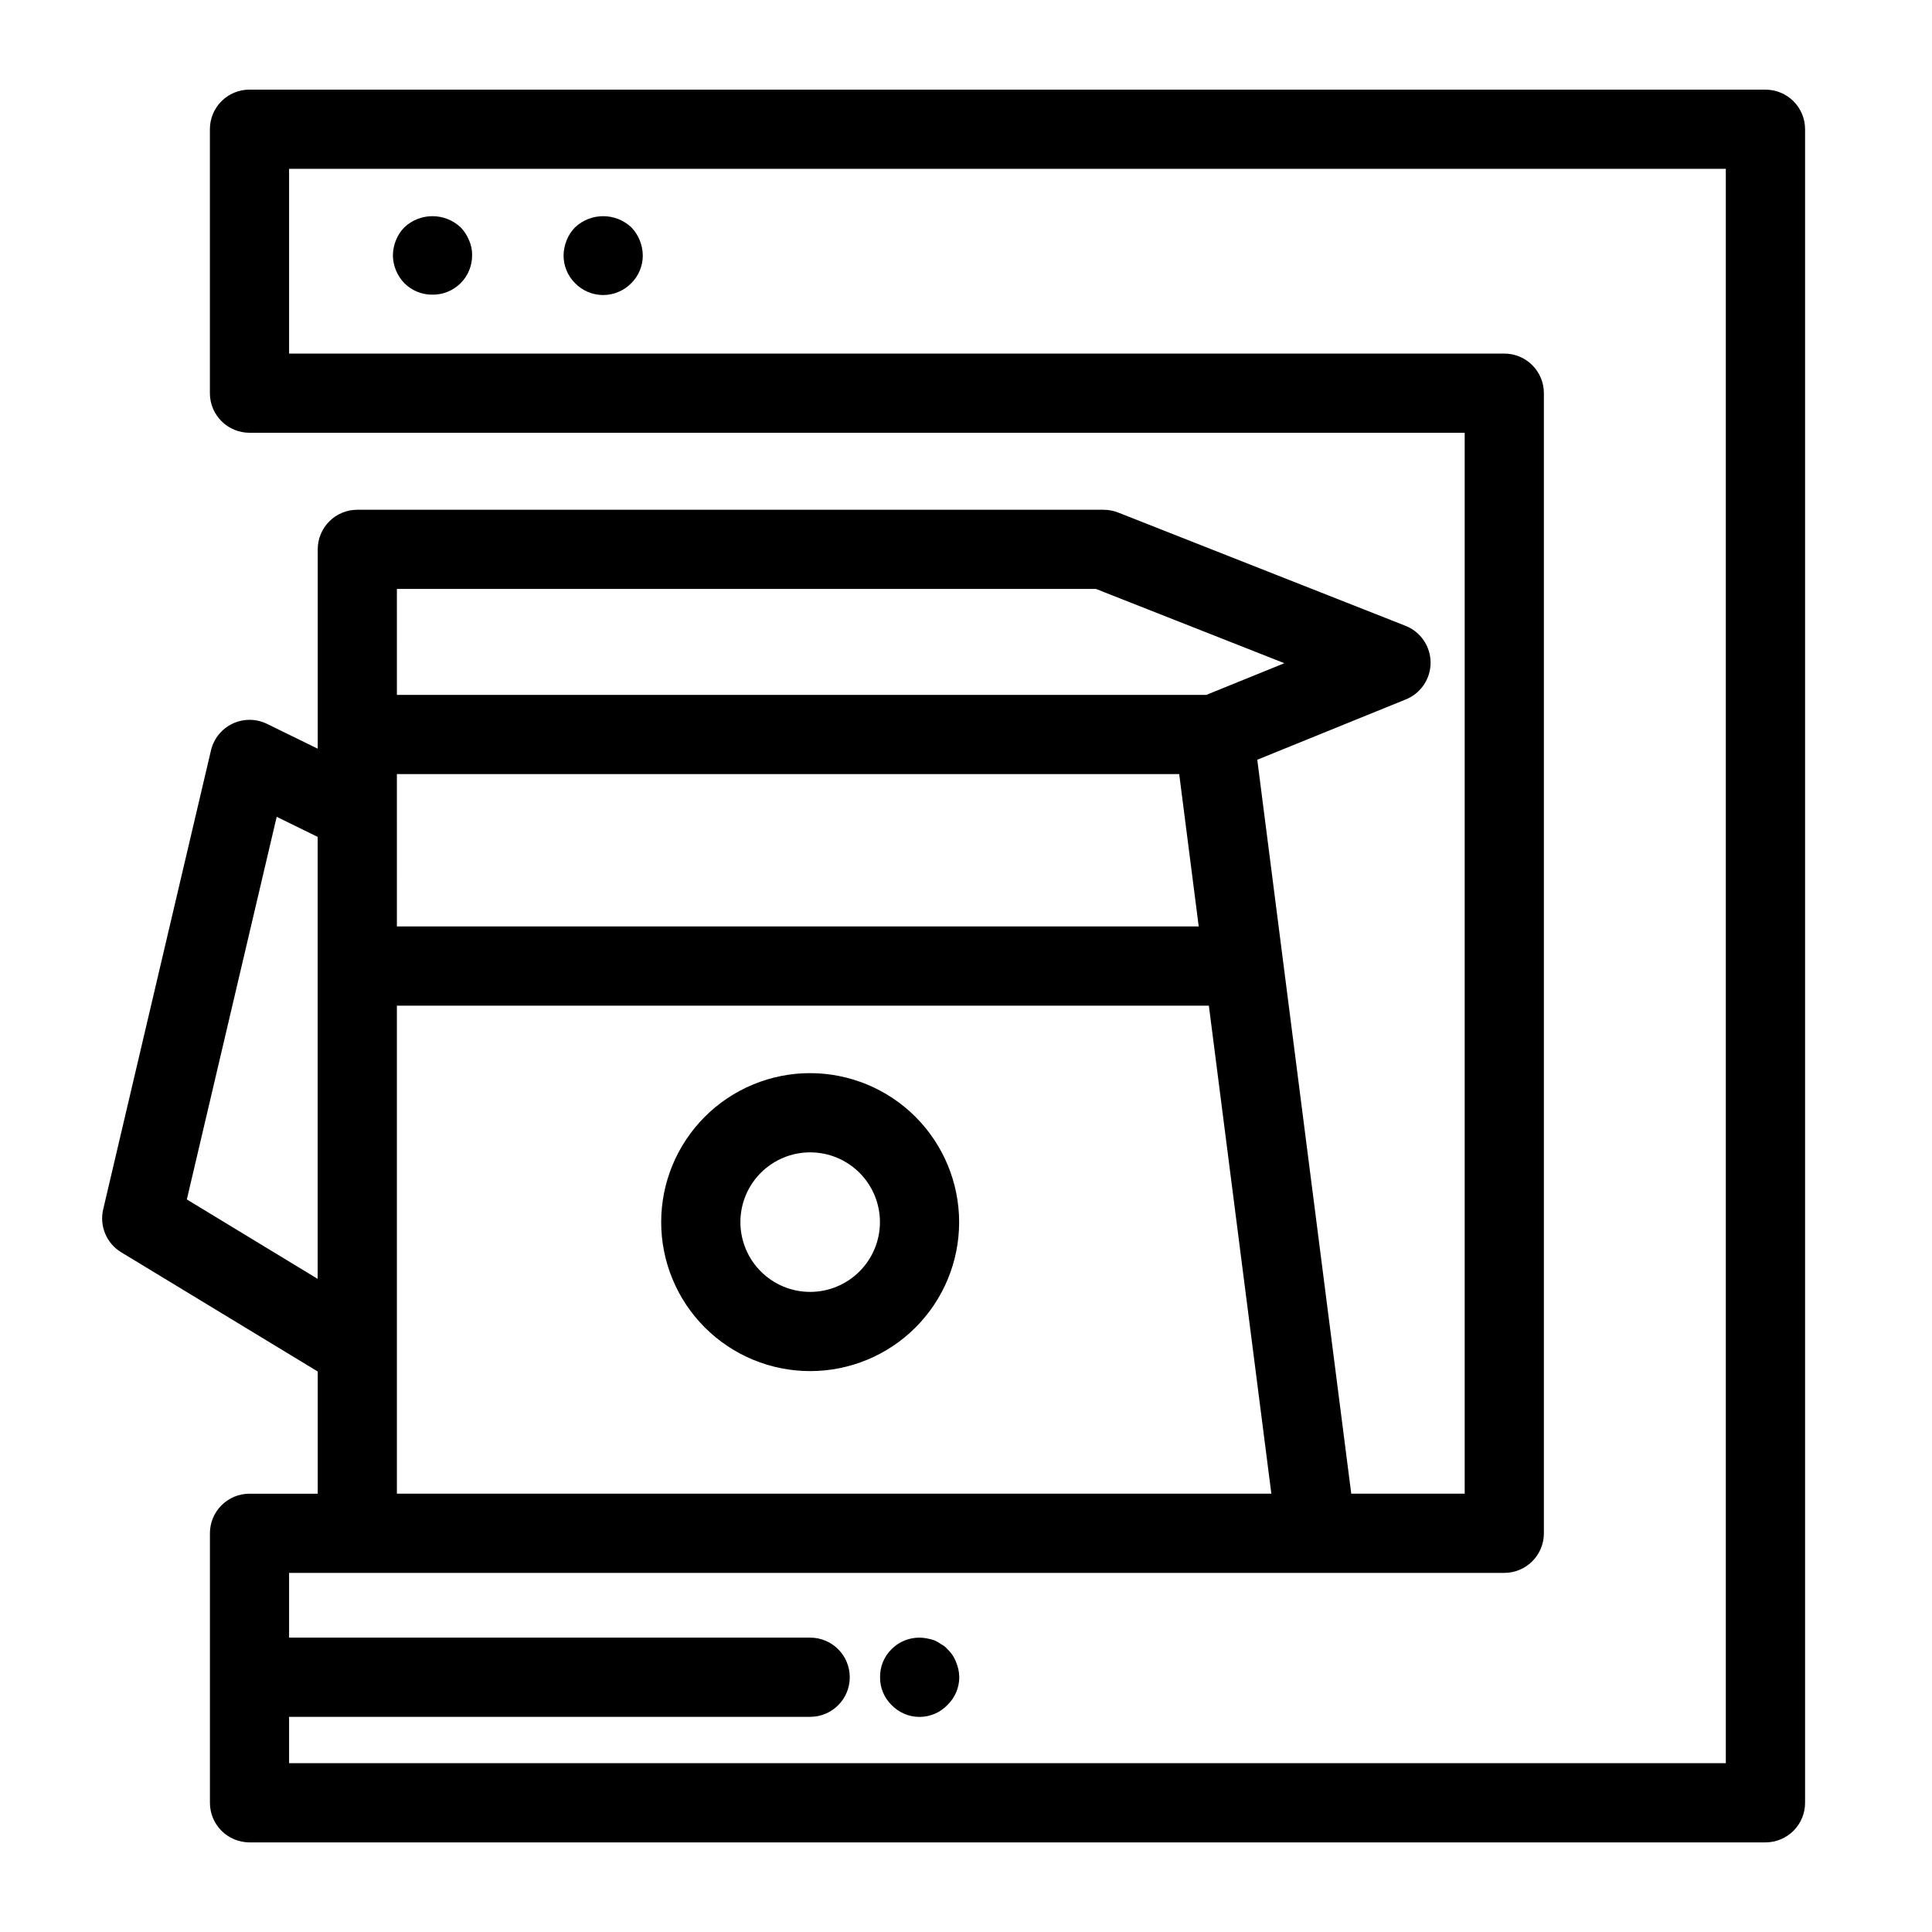 <?xml version="1.0" encoding="UTF-8"?>
<!-- Uploaded to: ICON Repo, www.iconrepo.com, Generator: ICON Repo Mixer Tools -->
<svg fill="#000000" width="800px" height="800px" version="1.1" viewBox="144 144 512 512" xmlns="http://www.w3.org/2000/svg">
 <g>
  <path d="m611.86 167.75h-401.74c-2.785-0.004-5.457 1.102-7.426 3.07s-3.074 4.641-3.07 7.426v69.945c-0.004 2.785 1.102 5.457 3.07 7.422 1.969 1.969 4.641 3.074 7.426 3.074h322.04v281.15h-30.066l-24.902-194.5 39.379-15.992c3.977-1.613 6.57-5.484 6.551-9.777-0.023-4.293-2.652-8.141-6.644-9.719l-76.176-30.031c-1.23-0.48-2.535-0.727-3.856-0.727h-197.75c-2.785-0.004-5.453 1.102-7.422 3.07s-3.074 4.641-3.074 7.426v52.824l-13.457-6.586c-2.871-1.398-6.223-1.418-9.105-0.051-2.887 1.367-4.992 3.973-5.727 7.082l-28.566 121.64c-1.039 4.422 0.891 9.012 4.773 11.367l52.082 31.598v32.383h-18.07c-2.785 0-5.457 1.102-7.426 3.07s-3.074 4.641-3.07 7.426v71.414c-0.004 2.781 1.102 5.453 3.07 7.422s4.641 3.074 7.426 3.074h401.74c2.785 0 5.457-1.105 7.426-3.074s3.074-4.641 3.07-7.422v-443.5c0.004-2.785-1.102-5.457-3.07-7.426s-4.641-3.074-7.426-3.07zm-362.68 181.39h207.32l5.172 40.375h-212.49zm0-49.066h185.26l49.93 19.68-20.676 8.395h-214.51zm-55.668 161.79 23.812-101.4 10.863 5.32v117.13zm55.668-51.352h215.18l16.562 129.32h-231.74zm352.18 200.74h-380.75v-12.273h138.09c5.797 0 10.496-4.699 10.496-10.496s-4.699-10.496-10.496-10.496h-138.09v-17.156h322.04c2.785 0 5.453-1.105 7.422-3.074s3.074-4.637 3.074-7.422v-302.14c0-2.785-1.105-5.453-3.074-7.422s-4.637-3.074-7.422-3.074h-322.04v-48.953h380.75z"/>
  <path d="m258.62 222.09c2.773 0.027 5.441-1.059 7.414-3.008 1.973-1.953 3.082-4.613 3.082-7.387 0.031-1.41-0.254-2.809-0.84-4.09-0.512-1.254-1.262-2.394-2.207-3.363-4.191-3.934-10.719-3.934-14.914 0-0.941 0.969-1.691 2.109-2.203 3.363-0.535 1.297-0.816 2.688-0.832 4.09 0.043 2.746 1.129 5.375 3.035 7.348 1.977 1.98 4.668 3.078 7.465 3.047z"/>
  <path d="m303.85 222.19c2.805-0.012 5.492-1.145 7.453-3.148 1.957-1.941 3.051-4.59 3.043-7.348-0.016-1.406-0.301-2.793-0.84-4.09-0.508-1.254-1.254-2.394-2.203-3.363-4.188-3.934-10.715-3.934-14.902 0-0.949 0.969-1.699 2.109-2.207 3.363-0.535 1.297-0.82 2.684-0.84 4.09-0.008 2.758 1.09 5.406 3.043 7.348 1.961 2.008 4.648 3.144 7.453 3.148z"/>
  <path d="m358.7 428.39c-10.469 0-20.512 4.16-27.918 11.566-7.402 7.402-11.562 17.445-11.562 27.918s4.16 20.512 11.562 27.918c7.406 7.406 17.449 11.562 27.918 11.562 10.473 0 20.516-4.156 27.922-11.562 7.402-7.406 11.562-17.445 11.562-27.918-0.012-10.469-4.176-20.504-11.578-27.906-7.402-7.402-17.438-11.566-27.906-11.578zm0 57.973v0.004c-4.902 0-9.605-1.949-13.074-5.418-3.465-3.469-5.414-8.172-5.414-13.074 0-4.906 1.949-9.609 5.414-13.074 3.469-3.469 8.172-5.418 13.074-5.418 4.906 0 9.609 1.949 13.078 5.418 3.465 3.465 5.414 8.168 5.414 13.074-0.004 4.902-1.953 9.602-5.422 13.07-3.465 3.465-8.164 5.414-13.07 5.422z"/>
  <path d="m395.07 581.05c-0.43-0.527-0.965-0.957-1.578-1.262-0.555-0.41-1.152-0.762-1.781-1.043-0.648-0.238-1.32-0.418-2-0.535-3.422-0.703-6.973 0.367-9.441 2.84-1 0.984-1.789 2.164-2.316 3.465-0.5 1.27-0.746 2.625-0.727 3.988-0.027 2.762 1.07 5.414 3.043 7.348 1.938 2.012 4.609 3.148 7.402 3.148s5.465-1.137 7.398-3.148c1.996-1.926 3.133-4.574 3.148-7.348-0.016-1.371-0.301-2.727-0.84-3.988-0.48-1.324-1.27-2.512-2.309-3.465z"/>
 </g>
</svg>